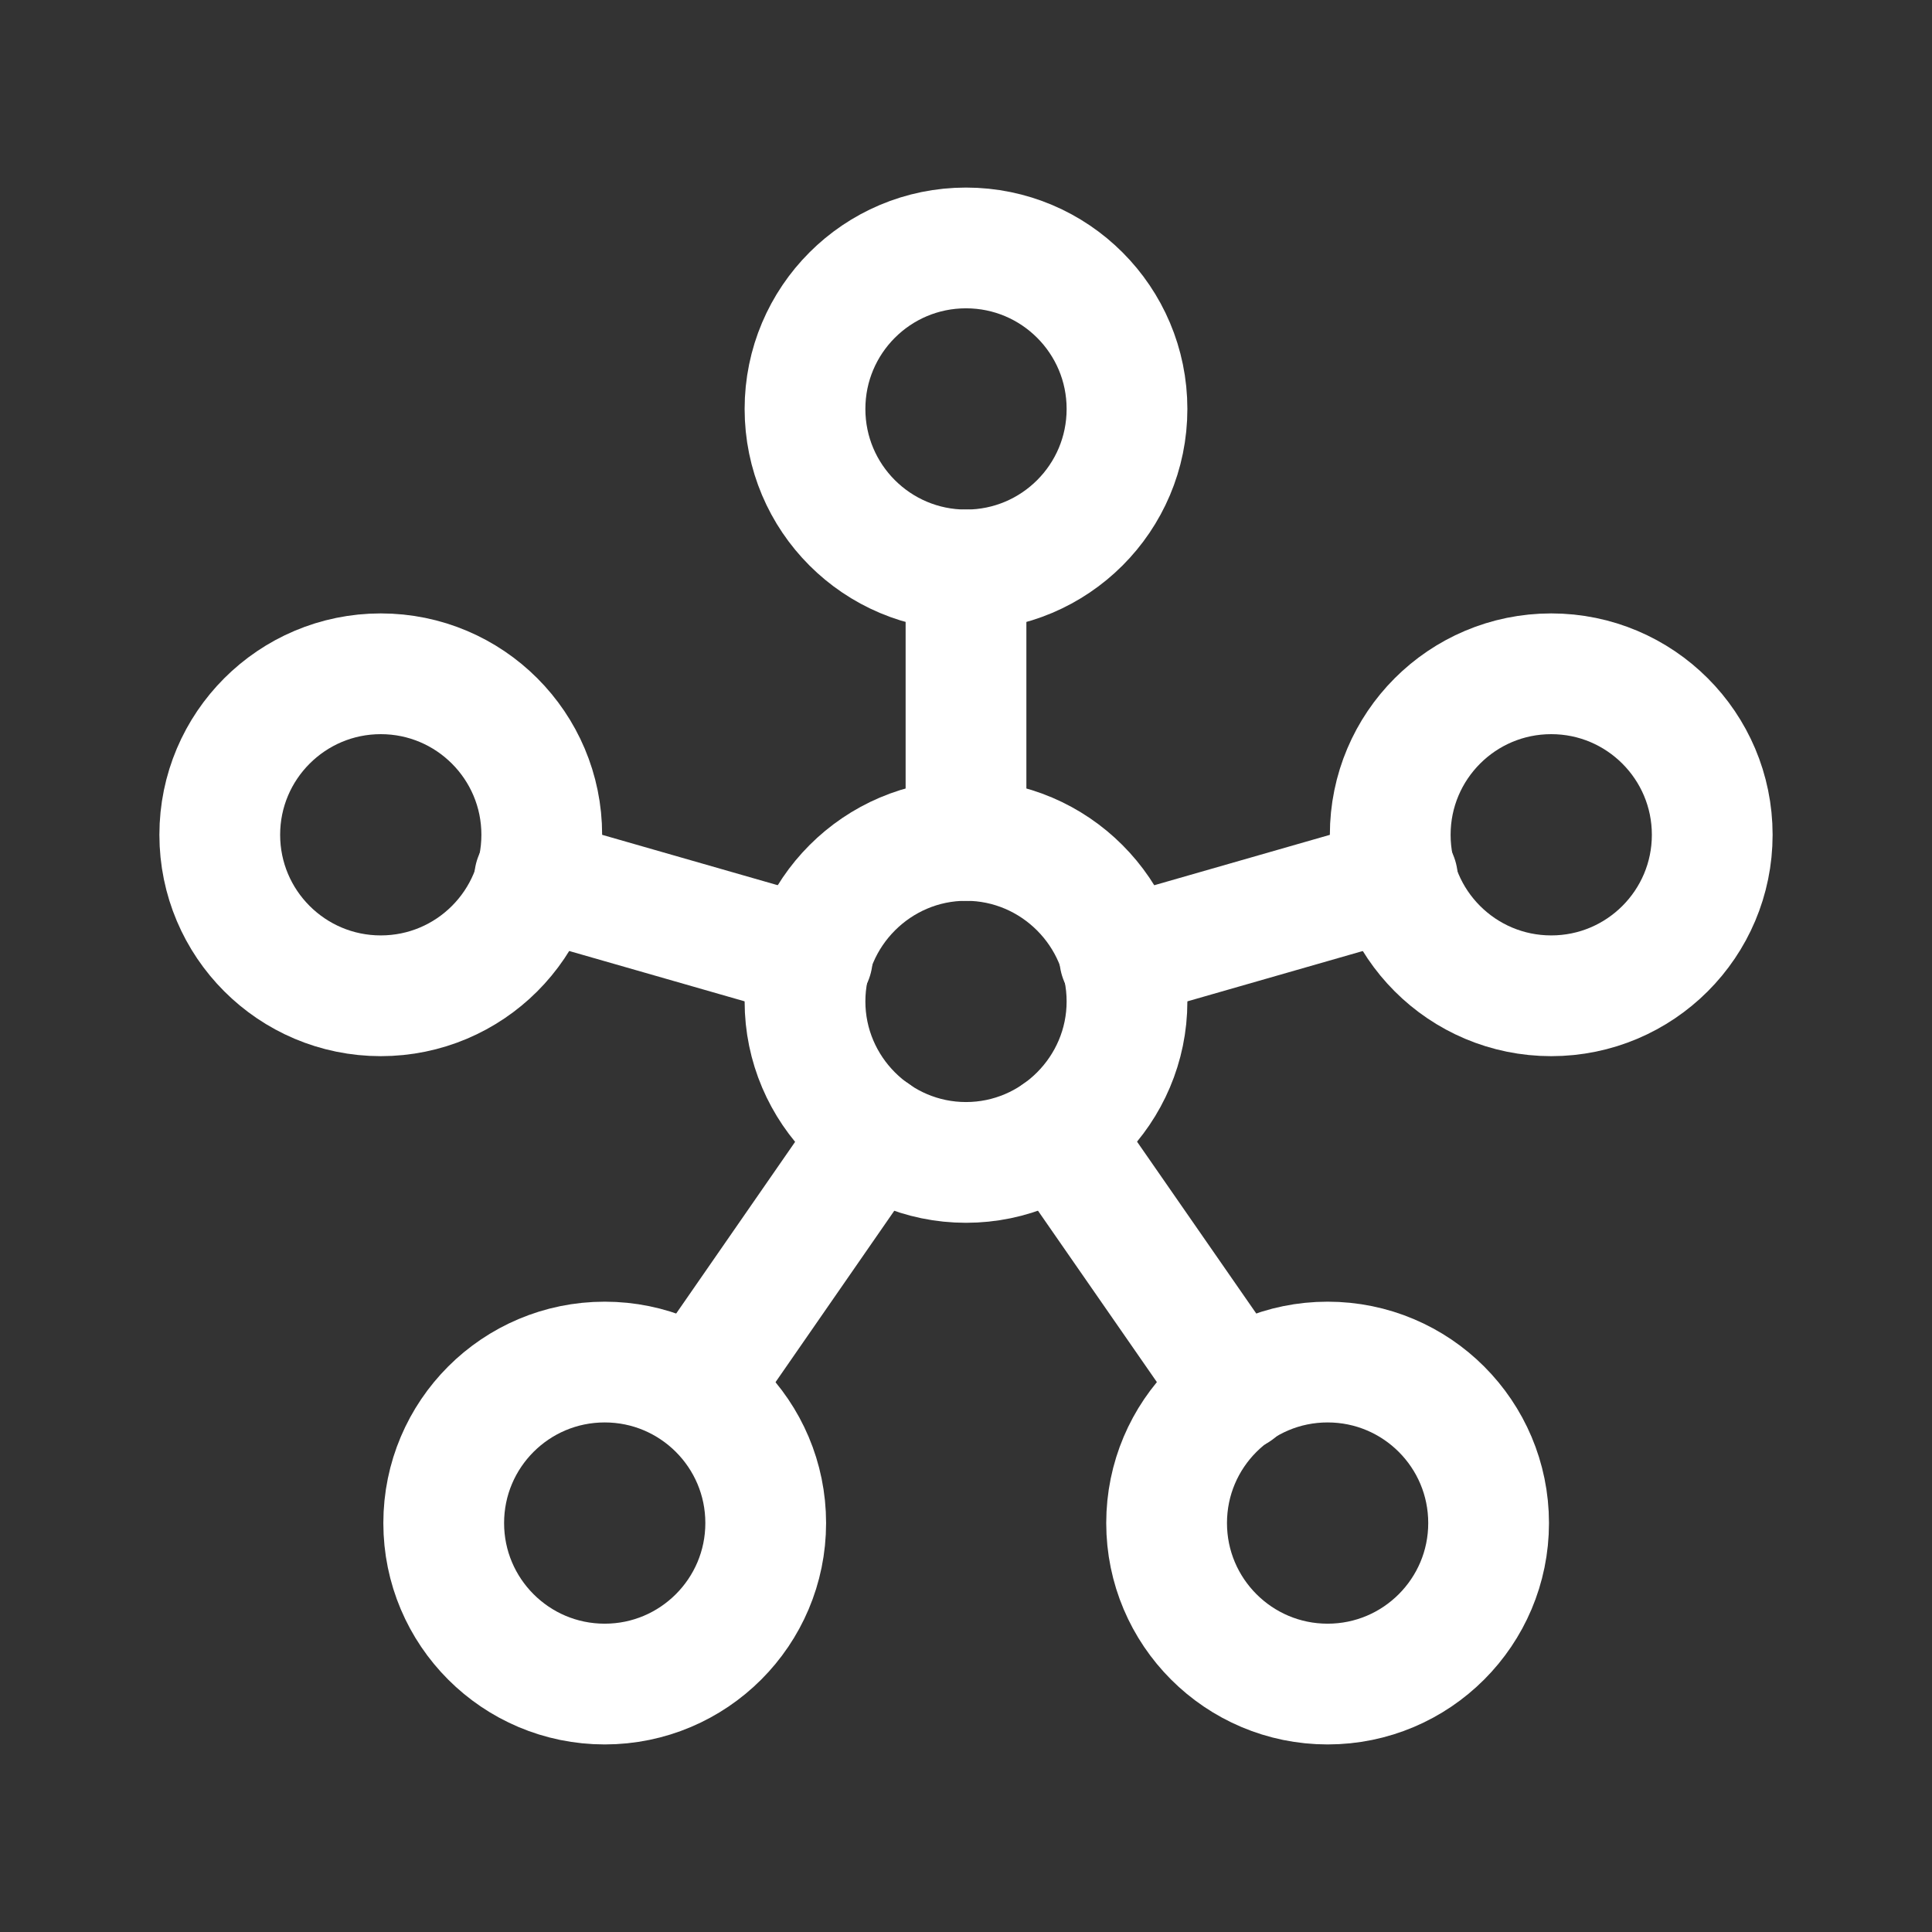 <svg width="24" height="24" viewBox="0 0 24 24" fill="none" xmlns="http://www.w3.org/2000/svg">
<rect x="0" y="0" width="24" height="24" fill="#333333" stroke="none"/>
<g clip-path="url(#clip0_121_26472)">
<path d="M7.512 20.92C8.616 20.92 9.512 20.024 9.512 18.92C9.512 17.815 8.616 16.92 7.512 16.92C6.407 16.92 5.512 17.815 5.512 18.92C5.512 20.024 6.407 20.92 7.512 20.92Z" stroke="white" stroke-width="1.5" stroke-linecap="round" stroke-linejoin="round"/>
<path d="M16.492 20.92C17.597 20.92 18.492 20.024 18.492 18.92C18.492 17.815 17.597 16.92 16.492 16.92C15.388 16.92 14.492 17.815 14.492 18.92C14.492 20.024 15.388 20.92 16.492 20.92Z" stroke="white" stroke-width="1.5" stroke-linecap="round" stroke-linejoin="round"/>
<path d="M4.73 12.37C5.835 12.37 6.73 11.475 6.73 10.37C6.73 9.266 5.835 8.37 4.73 8.37C3.626 8.37 2.73 9.266 2.73 10.37C2.73 11.475 3.626 12.37 4.73 12.37Z" stroke="white" stroke-width="1.5" stroke-linecap="round" stroke-linejoin="round"/>
<path d="M12 7.08C13.105 7.08 14 6.185 14 5.08C14 3.976 13.105 3.08 12 3.08C10.895 3.08 10 3.976 10 5.08C10 6.185 10.895 7.08 12 7.08Z" stroke="white" stroke-width="1.5" stroke-linecap="round" stroke-linejoin="round"/>
<path d="M19.27 12.37C20.374 12.37 21.27 11.475 21.27 10.37C21.27 9.266 20.374 8.37 19.27 8.37C18.165 8.37 17.27 9.266 17.27 10.37C17.27 11.475 18.165 12.37 19.27 12.37Z" stroke="white" stroke-width="1.5" stroke-linecap="round" stroke-linejoin="round"/>
<path d="M12 10.44C13.1 10.44 14 11.34 14 12.44C14 13.54 13.1 14.44 12 14.44C10.9 14.44 10 13.54 10 12.44C10 11.34 10.9 10.44 12 10.44Z" stroke="white" stroke-width="1.5" stroke-linecap="round" stroke-linejoin="round"/>
<path d="M13.141 14.08L15.361 17.28" stroke="white" stroke-width="1.5" stroke-linecap="round" stroke-linejoin="round"/>
<path d="M10.862 14.08L8.652 17.27" stroke="white" stroke-width="1.5" stroke-linecap="round" stroke-linejoin="round"/>
<path d="M10.091 11.9L6.641 10.91" stroke="white" stroke-width="1.5" stroke-linecap="round" stroke-linejoin="round"/>
<path d="M12 10.44V7.08" stroke="white" stroke-width="1.5" stroke-linecap="round" stroke-linejoin="round"/>
<path d="M13.91 11.9L17.36 10.91" stroke="white" stroke-width="1.5" stroke-linecap="round" stroke-linejoin="round"/>
</g>
<defs>
<clipPath id="clip0_121_26472">
<rect width="24" height="24" fill="white"/>
</clipPath>
</defs>
</svg>
